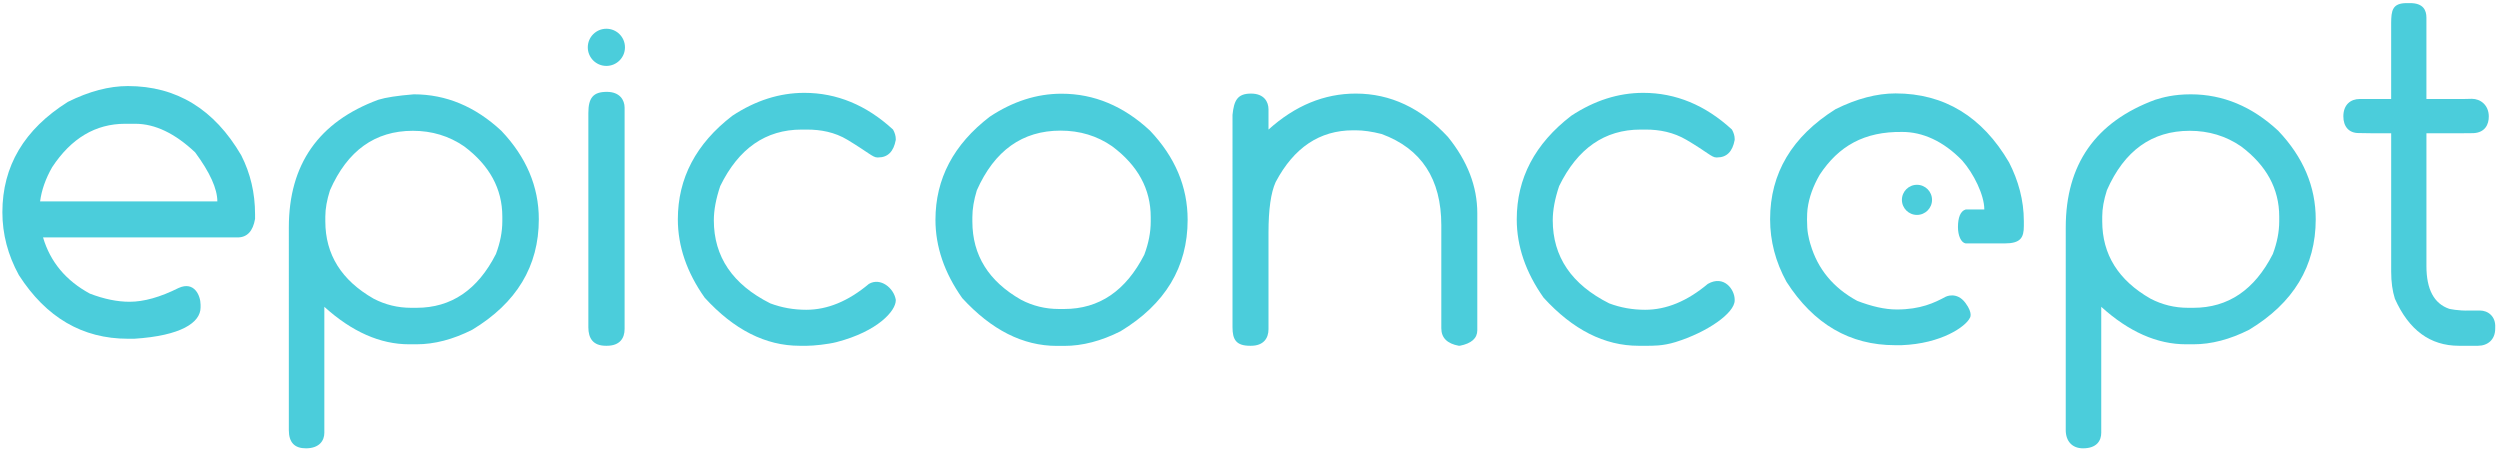 <?xml version="1.0" encoding="utf-8"?>
<!-- Generator: Adobe Illustrator 16.0.0, SVG Export Plug-In . SVG Version: 6.00 Build 0)  -->
<!DOCTYPE svg PUBLIC "-//W3C//DTD SVG 1.1//EN" "http://www.w3.org/Graphics/SVG/1.1/DTD/svg11.dtd">
<svg version="1.1" id="Calque_1" xmlns="http://www.w3.org/2000/svg" xmlns:xlink="http://www.w3.org/1999/xlink" x="0px" y="0px"
	 width="1750px" height="322.424px" viewBox="0 0 1750 322.424" enable-background="new 0 0 1750 322.424" xml:space="preserve">
<path fill="#4BCDDB" d="M89.498,60.24c34.053,0,60.511,16.168,79.379,48.492c6.441,12.656,9.663,26.404,9.663,41.241v3.281
	c-1.494,8.628-5.579,12.944-12.25,12.944H30.136c5.063,17.142,15.99,30.257,32.79,39.344c9.892,3.793,19.153,5.693,27.781,5.693
	c10.009,0,21.455-3.221,34.342-9.664c10.985-4.969,15.354,5.408,15.354,11.734v1.898c0,10.585-13.586,19.816-46.417,21.914h-4.488
	c-31.752,0-57.18-14.844-76.271-44.521c-7.71-14.033-11.562-28.703-11.562-44.007c0-32.325,15.3-58.092,45.9-77.309
	C62.407,63.926,76.383,60.24,89.498,60.24 M28.064,141H152.14c0-8.856-5.177-20.302-15.531-34.338
	c-14.148-13.343-28.126-20.018-41.931-20.018h-7.077c-20.708,0-37.736,10.126-51.079,30.371
	C31.917,125.071,29.104,133.065,28.064,141"/>
<path fill="#4BCDDB" d="M289.677,66.023c22.547,0,42.967,8.515,61.267,25.54c17.479,18.409,26.229,39.06,26.229,61.949
	c0,32.79-15.534,58.561-46.597,77.307c-13.457,6.793-26.459,10.184-38.994,10.184h-5.182c-20.249,0-40.033-8.742-59.36-26.23v88.186
	c0,5.4-3.396,10.812-12.769,10.869c-8.093,0.055-12.082-4.133-12.082-12.771V159.208c0-44.176,20.881-73.971,62.644-89.388
	C270.005,68.213,278.288,66.946,289.677,66.023 M227.725,151.616v3.277c0,23.241,11.275,41.305,33.822,54.188
	c8.17,4.256,16.915,6.383,26.229,6.383h3.802c24.269,0,42.794-12.538,55.562-37.617c2.992-7.938,4.49-15.589,4.49-22.954v-3.277
	c0-19.441-8.92-35.833-26.749-49.182c-10.585-7.245-22.551-10.87-35.895-10.87c-26.461,0-45.786,13.865-57.98,41.589
	C228.817,139.941,227.725,146.094,227.725,151.616"/>
<path fill="#4BCDDB" d="M424.795,64.298c9.076,0,12.425,5.753,12.425,11.044v154.962c0,6.443-3.354,11.734-12.425,11.734h-0.688
	c-8.952,0-12.259-5.215-12.259-12.939V79.139C411.852,68.394,415.295,64.298,424.795,64.298 M437.482,33.132
	c0,7.185-5.825,13.01-13.015,13.01c-7.188,0-13.013-5.825-13.013-13.01c0-7.185,5.825-13.01,13.013-13.01
	C431.656,20.123,437.482,25.947,437.482,33.132"/>
<path fill="#4BCDDB" d="M608.232,198.728c8.104-4.721,17.427,2.875,18.808,11.043v0.519c0,7.255-12.461,21.623-41.414,29.165
	c-6.021,1.566-16.222,2.587-20.709,2.587h-5.177c-23.812,0-45.962-11.219-66.438-33.646c-12.538-17.719-18.809-36.011-18.809-54.879
	c0-28.756,12.709-52.915,38.136-72.477c16.225-10.695,33.019-16.046,50.389-16.046c22.778,0,43.486,8.571,62.123,25.71
	c1.271,2.305,1.898,4.49,1.898,6.561v0.69c-1.498,8.169-5.583,12.25-12.254,12.25h-0.688c-3.104,0-5.98-3.314-20.708-12.25
	c-9.146-5.553-19.039-7.251-28.473-7.251h-3.797c-25.08,0-44.062,13.175-56.943,39.519c-2.993,8.859-4.487,16.854-4.487,23.984
	c0,25.54,13.177,44.927,39.521,58.156c7.936,2.992,16.331,4.484,25.189,4.484C579.24,216.844,593.848,210.803,608.232,198.728"/>
<path fill="#4BCDDB" d="M875.704,65.508c9.152,0,12.25,5.753,12.25,11.044v14.147c18.639-16.794,39-25.191,61.09-25.191
	c24.271,0,45.782,10.123,64.538,30.371c13.688,16.908,20.531,34.684,20.531,53.321v81.969c0,5.637-4.085,9.262-12.25,10.87h-0.688
	c-8.169-1.495-12.25-5.579-12.25-12.251v-72.134c0-32.325-13.922-53.606-41.767-63.846c-6.787-1.729-12.824-2.59-18.115-2.59h-1.899
	c-23.354,0-41.415,12.08-54.183,36.239c-3.341,7.365-5.007,19.153-5.007,35.377v67.646c0,6.326-3.521,11.562-12.25,11.562h-0.688
	c-9.858,0-12.254-4.506-12.254-12.938V80.345C863.797,70.454,866.073,65.508,875.704,65.508"/>
<path fill="#4BCDDB" d="M1195.464,198.728c11.337-6.455,18.812,3.916,18.812,11.043v0.519c0,8.856-19.152,22.271-41.416,29.165
	c-9.057,2.802-16.225,2.587-20.707,2.587h-5.182c-23.812,0-45.963-11.219-66.438-33.646c-12.538-17.719-18.811-36.011-18.811-54.879
	c0-28.756,12.709-52.915,38.138-72.477c16.225-10.695,33.02-16.046,50.389-16.046c22.777,0,43.486,8.571,62.123,25.71
	c1.269,2.305,1.9,4.49,1.9,6.561v0.69c-1.498,8.169-5.584,12.25-12.256,12.25h-0.688c-3.104,0-6.262-3.74-20.708-12.25
	c-9.221-5.433-19.039-7.251-28.471-7.251h-3.797c-25.08,0-44.062,13.175-56.945,39.519c-2.991,8.859-4.485,16.854-4.485,23.984
	c0,25.54,13.172,44.927,39.521,58.156c7.936,2.992,16.331,4.484,25.188,4.484C1166.473,216.844,1181.077,210.803,1195.464,198.728"
	/>
<path fill="#4BCDDB" d="M1533.515,66.023c22.548,0,42.972,8.515,61.267,25.54c17.479,18.409,26.229,39.06,26.229,61.949
	c0,32.79-15.534,58.561-46.598,77.307c-13.457,6.793-26.461,10.184-38.995,10.184h-5.181c-20.249,0-40.035-8.742-59.36-26.23v88.186
	c0,5.4-3.027,10.869-12.769,10.869c-7.562,0-12.082-4.979-12.082-12.771V159.208c0-44.176,20.882-73.971,62.644-89.388
	C1513.842,68.213,1521.59,66.023,1533.515,66.023 M1471.562,151.616v3.277c0,23.241,11.271,41.305,33.818,54.188
	c8.169,4.256,16.913,6.383,26.229,6.383h3.8c24.271,0,42.797-12.538,55.562-37.617c2.99-7.938,4.488-15.589,4.488-22.954v-3.277
	c0-19.441-8.922-35.833-26.75-49.182c-10.584-7.245-22.553-10.87-35.895-10.87c-26.461,0-45.788,13.865-57.98,41.589
	C1472.654,139.941,1471.562,146.094,1471.562,151.616"/>
<path fill="#4BCDDB" d="M1651.37,69.301h22.437v-53.15c0.074-8.58,0.713-13.975,10.873-13.975h2.416
	c9.226,0,11.394,5.002,11.394,10.182v56.943h26.062l5.799-0.128c5.868,0,11.697,4.253,11.803,12.211
	c0.07,5.753-2.65,11.395-10.691,11.82l-9.493,0.085h-23.47v93.013c0,16.219,5.291,26.174,15.875,29.852
	c0,0,6.199,1.531,14.494,1.213c1.77-0.068,7.072,0,7.072,0c5.521,0,11.215,3.935,10.699,12.074v0.521
	c0.032,7.931-5.409,12.08-12.083,12.08h-13.282c-20.138,0-35.092-10.981-44.865-32.958c-1.729-5.408-2.59-11.732-2.59-18.984v-96.81
	h-12.601l-10.183-0.156c-6.814,0-10.729-4.536-10.695-11.749c0.029-8.189,5.174-12.083,11.386-12.083"/>
<path fill="#4BCDDB" d="M743.085,65.598c22.773,0,43.409,8.613,61.906,25.838c17.573,18.498,26.354,39.307,26.354,62.429
	c0,33.062-15.66,59.075-46.99,78.034c-13.526,6.822-26.646,10.229-39.364,10.229h-5.203c-23.697,0-45.778-11.153-66.241-33.468
	c-12.486-17.688-18.729-35.954-18.729-54.798c0-28.671,12.655-52.718,37.979-72.14C708.981,70.974,725.742,65.598,743.085,65.598
	 M680.656,151.957v3.121c0,23.584,11.389,41.85,34.162,54.798c8.208,4.277,16.989,6.417,26.354,6.417h3.813
	c24.395,0,43.062-12.659,56.013-37.978c3.006-7.979,4.509-15.725,4.509-23.237v-3.121c0-19.653-9.019-36.185-27.054-49.596
	c-10.521-7.283-22.543-10.925-36.067-10.925c-26.706,0-46.239,13.931-58.609,41.793
	C681.697,140.049,680.656,146.292,680.656,151.957"/>
<path fill="#4BCDDB" d="M1326.904,65.391c-13.077,0-27.185,3.675-41.979,11.012c-30.511,19.159-45.853,44.85-45.853,77.08
	c0,15.256,3.803,29.827,11.487,43.819c19.034,29.594,44.346,44.334,76.002,44.334h4.478c28.161-1.06,44.938-13.146,47.768-18.941
	c0,0,2.688-2.969-2.973-10.603c-6.145-8.292-13.821-4.382-13.821-4.382c-7.875,4.241-17.631,8.932-34.238,8.932
	c-8.604,0-17.837-2.246-27.699-6.025c-16.75-9.062-27.646-22.312-32.69-39.404c0,0-1.938-5.822-2.297-11.844
	c-0.497-8.327,0.23-13.366,0.23-13.366c1.035-7.911,3.841-15.604,8.434-23.635c13.304-20.185,31.25-30.418,57.981-30.002
	c13.767,0,28.436,6.167,41.809,20.001c7.96,8.999,15.483,24.102,15.483,34.28h-13.046c-3.71,1.06-5.406,5.725-5.406,12.321
	c0,5.914,2.119,10.897,5.406,11.429h27.151c11.297,0,13.56-3.957,13.56-12.265v-3.271c0-14.793-3.882-28.5-10.31-41.119
	C1387.57,81.511,1360.855,65.391,1326.904,65.391"/>
<path fill="#4BCDDB" d="M1331.337,139.899c0,5.822,4.719,10.542,10.541,10.542c5.82,0,10.542-4.72,10.542-10.542
	c0-5.822-4.722-10.541-10.542-10.541C1336.056,129.358,1331.337,134.077,1331.337,139.899"/>
</svg>
